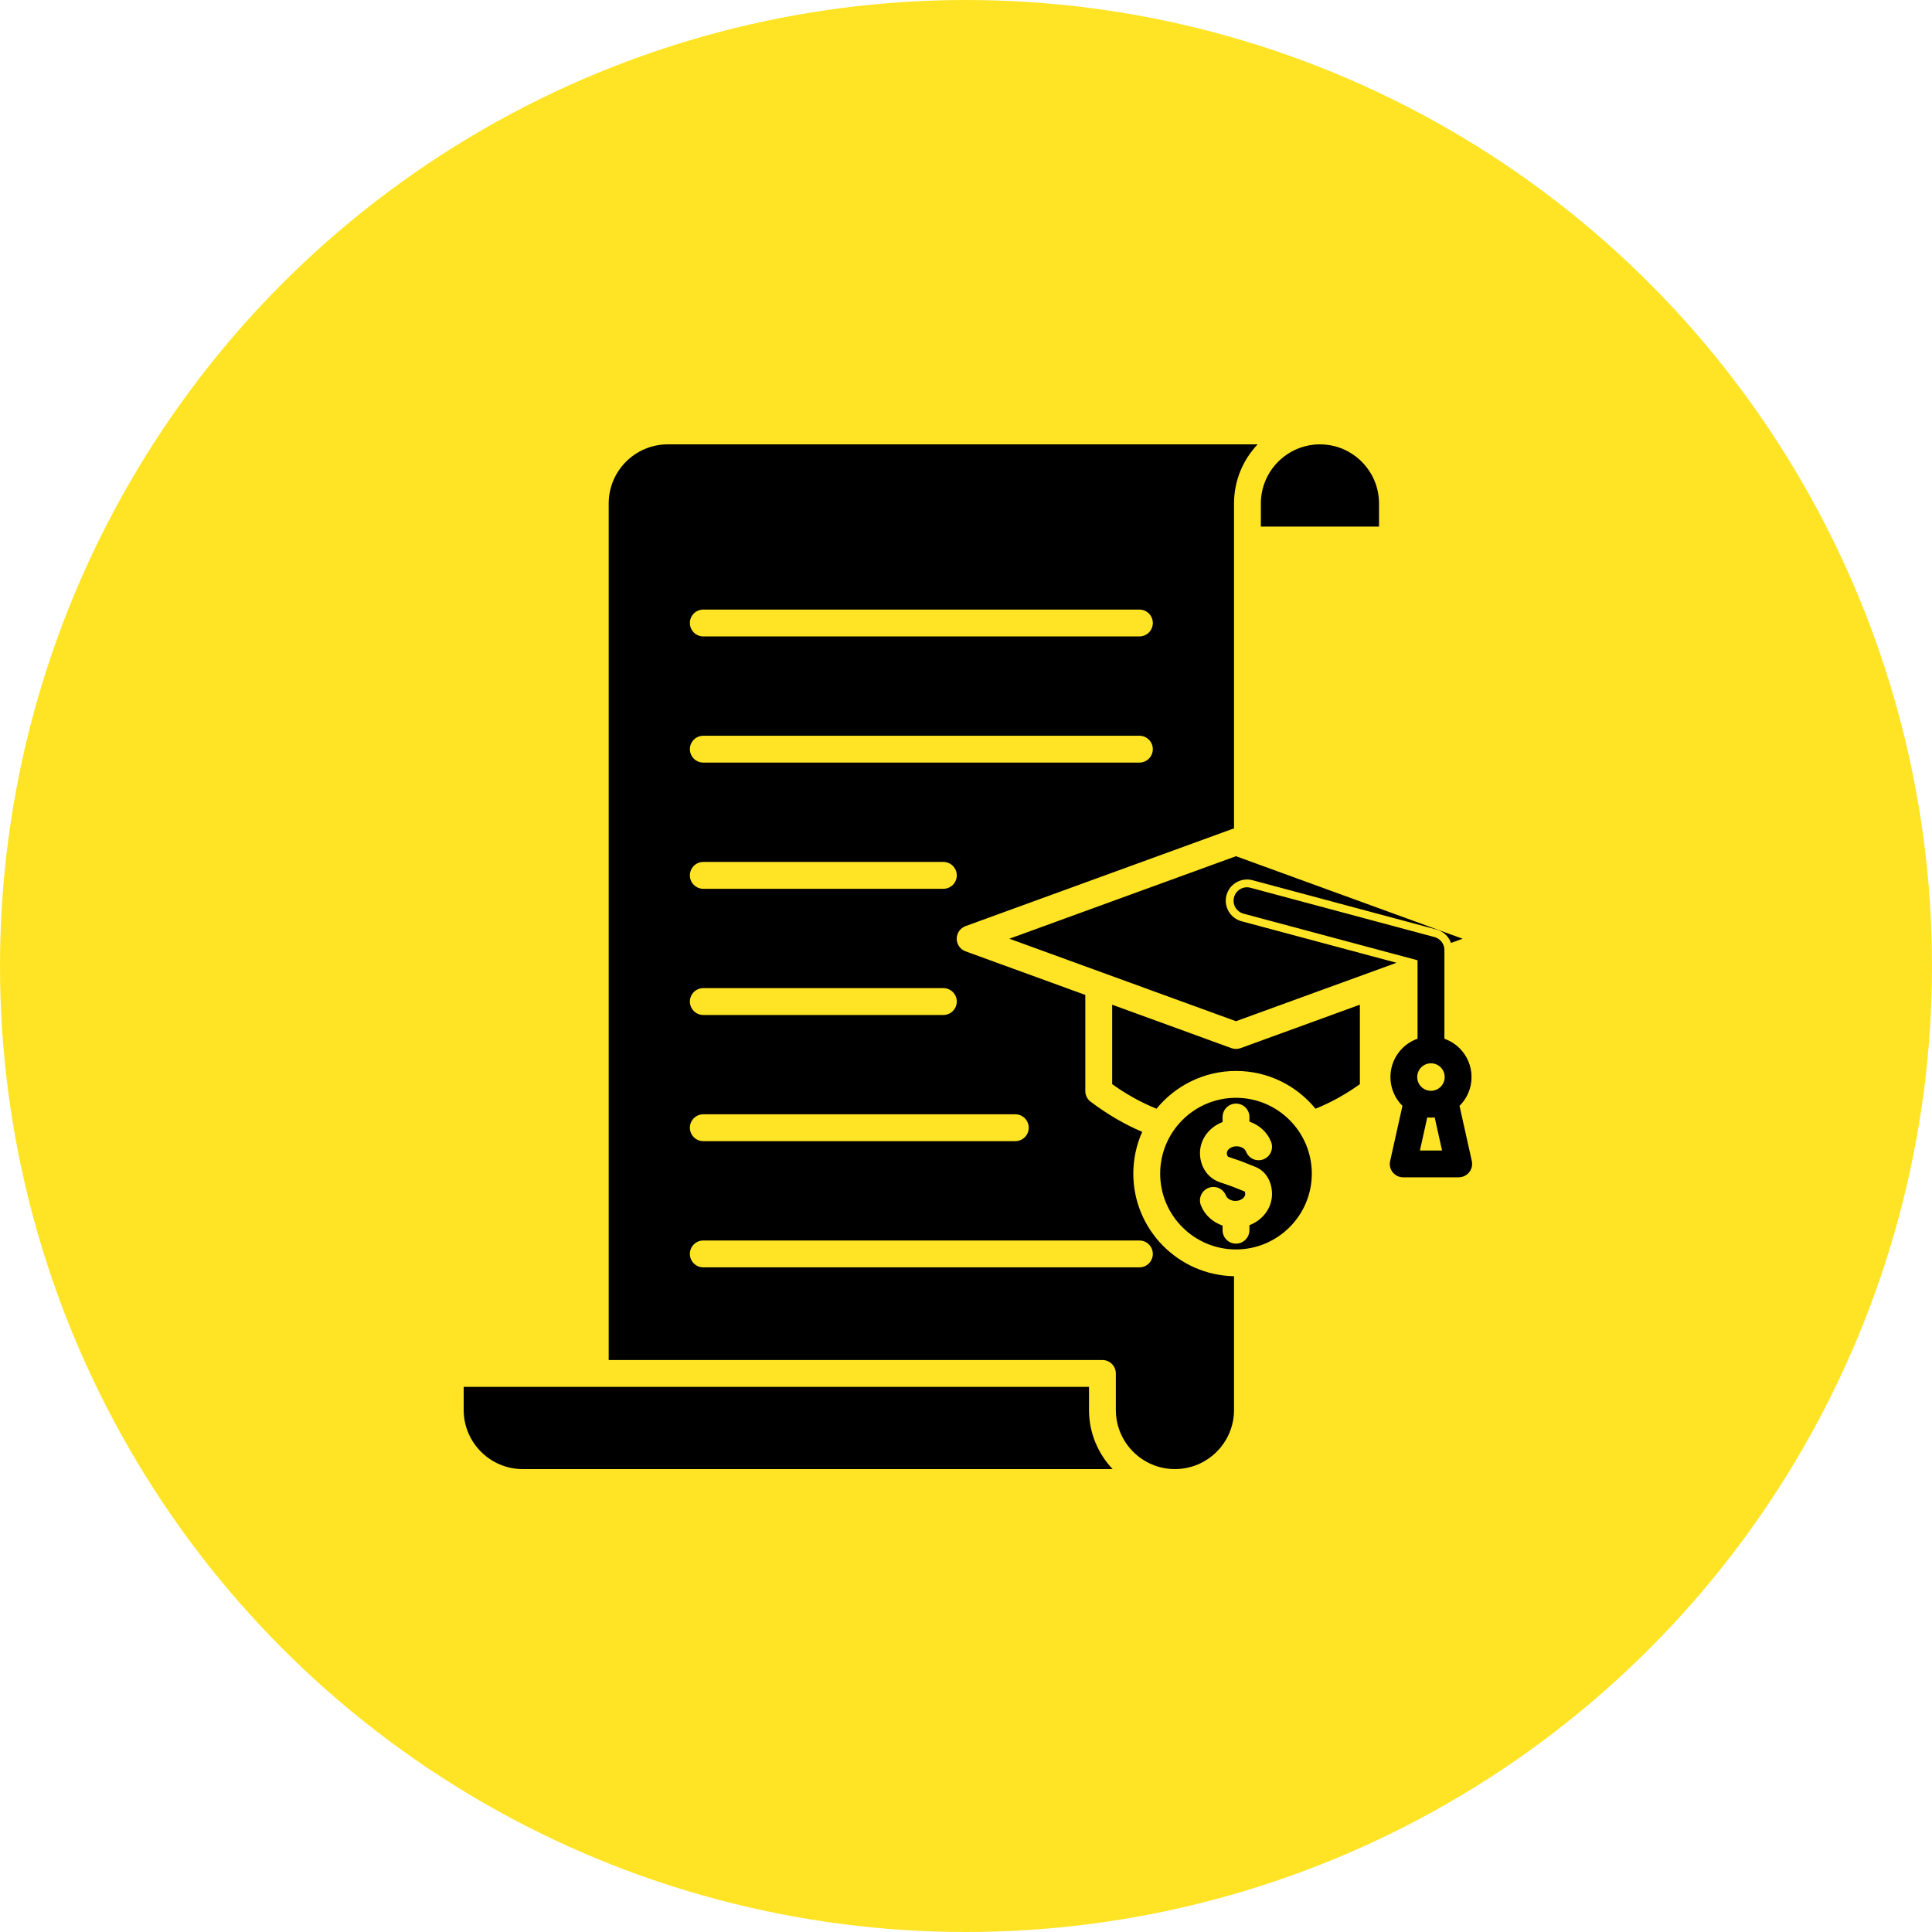 <svg xmlns="http://www.w3.org/2000/svg" width="100" height="100" viewBox="0 0 100 100" fill="none"><circle cx="50" cy="50" r="50" fill="#FFE426"></circle><path fill-rule="evenodd" clip-rule="evenodd" d="M70.386 52.003L64.213 54.251C64.06 54.306 63.892 54.306 63.738 54.251L57.566 52.003V56.116C58.315 56.65 59.072 57.069 59.861 57.388C60.836 56.195 62.319 55.432 63.977 55.432C65.634 55.432 67.116 56.195 68.091 57.388C68.881 57.069 69.639 56.651 70.387 56.116V52.003H70.386ZM52.245 48.588L63.974 44.317L75.704 48.588L75.104 48.807C75.041 48.631 74.935 48.473 74.796 48.35C74.656 48.226 74.487 48.14 74.305 48.099L64.828 45.559C64.244 45.403 63.638 45.754 63.482 46.338C63.326 46.921 63.677 47.527 64.261 47.683L72.284 49.833L63.974 52.858L52.245 48.588ZM74.762 53.766C75.062 53.871 75.332 54.042 75.552 54.262C75.932 54.642 76.167 55.167 76.167 55.747C76.167 56.327 75.932 56.852 75.552 57.232L75.545 57.239L76.181 60.094C76.2 60.183 76.202 60.275 76.186 60.364C76.171 60.454 76.137 60.539 76.088 60.616C76.039 60.693 75.976 60.759 75.901 60.811C75.827 60.863 75.743 60.9 75.654 60.919C75.604 60.931 75.554 60.935 75.504 60.935V60.938H72.63C72.247 60.938 71.935 60.626 71.935 60.243C71.935 60.169 71.947 60.098 71.968 60.031L72.59 57.237L72.582 57.23C72.203 56.851 71.968 56.326 71.968 55.746C71.968 55.166 72.203 54.641 72.582 54.261C72.803 54.041 73.072 53.869 73.372 53.764V49.704L64.365 47.291C63.994 47.192 63.774 46.811 63.874 46.441C63.973 46.07 64.353 45.85 64.724 45.95L74.211 48.492C74.526 48.558 74.763 48.837 74.763 49.171V53.766H74.762ZM74.259 57.839C74.196 57.844 74.132 57.848 74.067 57.848C74.002 57.848 73.939 57.844 73.875 57.839L73.494 59.549H74.641L74.259 57.839ZM74.569 55.245C74.44 55.117 74.263 55.037 74.066 55.037C73.869 55.037 73.692 55.117 73.563 55.245C73.435 55.374 73.355 55.551 73.355 55.748C73.355 55.945 73.435 56.122 73.563 56.251C73.692 56.379 73.869 56.459 74.066 56.459C74.263 56.459 74.44 56.379 74.569 56.251C74.697 56.122 74.777 55.945 74.777 55.748C74.777 55.551 74.697 55.374 74.569 55.245ZM65.262 27.256H71.378V26.058C71.378 24.372 70.006 23 68.321 23C66.635 23 65.262 24.372 65.262 26.058V27.256ZM56.366 71.784H24V72.981C24 74.668 25.372 76.04 27.058 76.04H57.59C56.834 75.242 56.367 74.165 56.367 72.981V71.784H56.366ZM56.174 56.468C56.174 56.687 56.277 56.892 56.45 57.023C57.32 57.679 58.2 58.192 59.121 58.584C58.817 59.264 58.66 60.001 58.66 60.745C58.66 63.642 60.989 66.003 63.873 66.057V72.981C63.873 74.668 62.5 76.04 60.814 76.04C59.128 76.04 57.756 74.668 57.756 72.981V71.089C57.756 70.706 57.444 70.394 57.061 70.394H31.506V26.058C31.506 24.372 32.878 23 34.564 23H65.096C64.338 23.798 63.873 24.875 63.873 26.058V42.891C63.826 42.898 63.781 42.908 63.737 42.925L49.977 47.936C49.843 47.984 49.727 48.073 49.645 48.19C49.564 48.306 49.52 48.445 49.519 48.588C49.519 48.88 49.702 49.14 49.977 49.241L56.175 51.497V56.468H56.174ZM36.403 57.676C36.02 57.676 35.708 57.988 35.708 58.371C35.708 58.755 36.02 59.066 36.403 59.066H52.552C52.936 59.066 53.247 58.755 53.247 58.371C53.247 57.987 52.936 57.676 52.552 57.676H36.403ZM35.708 64.903C35.708 65.286 36.02 65.598 36.403 65.598H58.975C59.358 65.598 59.67 65.286 59.67 64.903C59.67 64.518 59.358 64.208 58.975 64.208H36.403C36.02 64.207 35.708 64.518 35.708 64.903ZM48.828 52.535C49.211 52.535 49.523 52.223 49.523 51.84C49.523 51.455 49.211 51.145 48.828 51.145H36.403C36.02 51.145 35.708 51.456 35.708 51.84C35.708 52.223 36.02 52.535 36.403 52.535H48.828ZM48.828 46.004C49.211 46.004 49.523 45.693 49.523 45.309C49.523 44.926 49.211 44.614 48.828 44.614H36.403C36.02 44.614 35.708 44.926 35.708 45.309C35.708 45.694 36.02 46.004 36.403 46.004H48.828ZM58.975 39.471C59.358 39.471 59.67 39.161 59.67 38.776C59.67 38.393 59.358 38.082 58.975 38.082H36.403C36.02 38.082 35.708 38.393 35.708 38.776C35.708 39.161 36.02 39.471 36.403 39.471H58.975ZM58.975 32.941C59.358 32.941 59.67 32.631 59.67 32.246C59.67 31.863 59.358 31.551 58.975 31.551H36.403C36.02 31.551 35.708 31.863 35.708 32.246C35.708 32.631 36.02 32.941 36.403 32.941H58.975ZM67.899 60.746C67.899 62.91 66.139 64.671 63.974 64.671C61.81 64.671 60.05 62.91 60.05 60.746C60.05 58.583 61.81 56.822 63.974 56.822C66.139 56.822 67.899 58.582 67.899 60.746ZM64.232 60.1L64.981 60.399C65.51 60.61 65.839 61.149 65.839 61.807C65.839 62.532 65.355 63.153 64.669 63.416V63.675C64.669 64.058 64.358 64.37 63.974 64.37C63.591 64.37 63.28 64.058 63.28 63.675V63.437C62.763 63.258 62.344 62.877 62.155 62.379C62.02 62.02 62.2 61.618 62.559 61.483C62.918 61.346 63.319 61.528 63.456 61.887C63.507 62.022 63.692 62.159 63.946 62.159C64.243 62.159 64.451 61.974 64.451 61.807C64.451 61.743 64.44 61.698 64.432 61.675L63.735 61.397L63.138 61.193C62.514 60.979 62.111 60.387 62.111 59.684C62.111 58.959 62.595 58.338 63.281 58.076V57.816C63.281 57.433 63.592 57.122 63.976 57.122C64.359 57.122 64.671 57.433 64.671 57.816V58.055C65.187 58.233 65.606 58.614 65.795 59.112C65.86 59.285 65.854 59.476 65.778 59.644C65.703 59.812 65.563 59.943 65.391 60.009C65.218 60.074 65.027 60.068 64.859 59.992C64.691 59.916 64.56 59.777 64.495 59.605C64.444 59.469 64.258 59.332 64.005 59.332C63.707 59.332 63.5 59.518 63.5 59.686C63.5 59.747 63.518 59.856 63.588 59.88L64.199 60.09C64.211 60.092 64.221 60.097 64.232 60.1Z" fill="black"></path></svg>